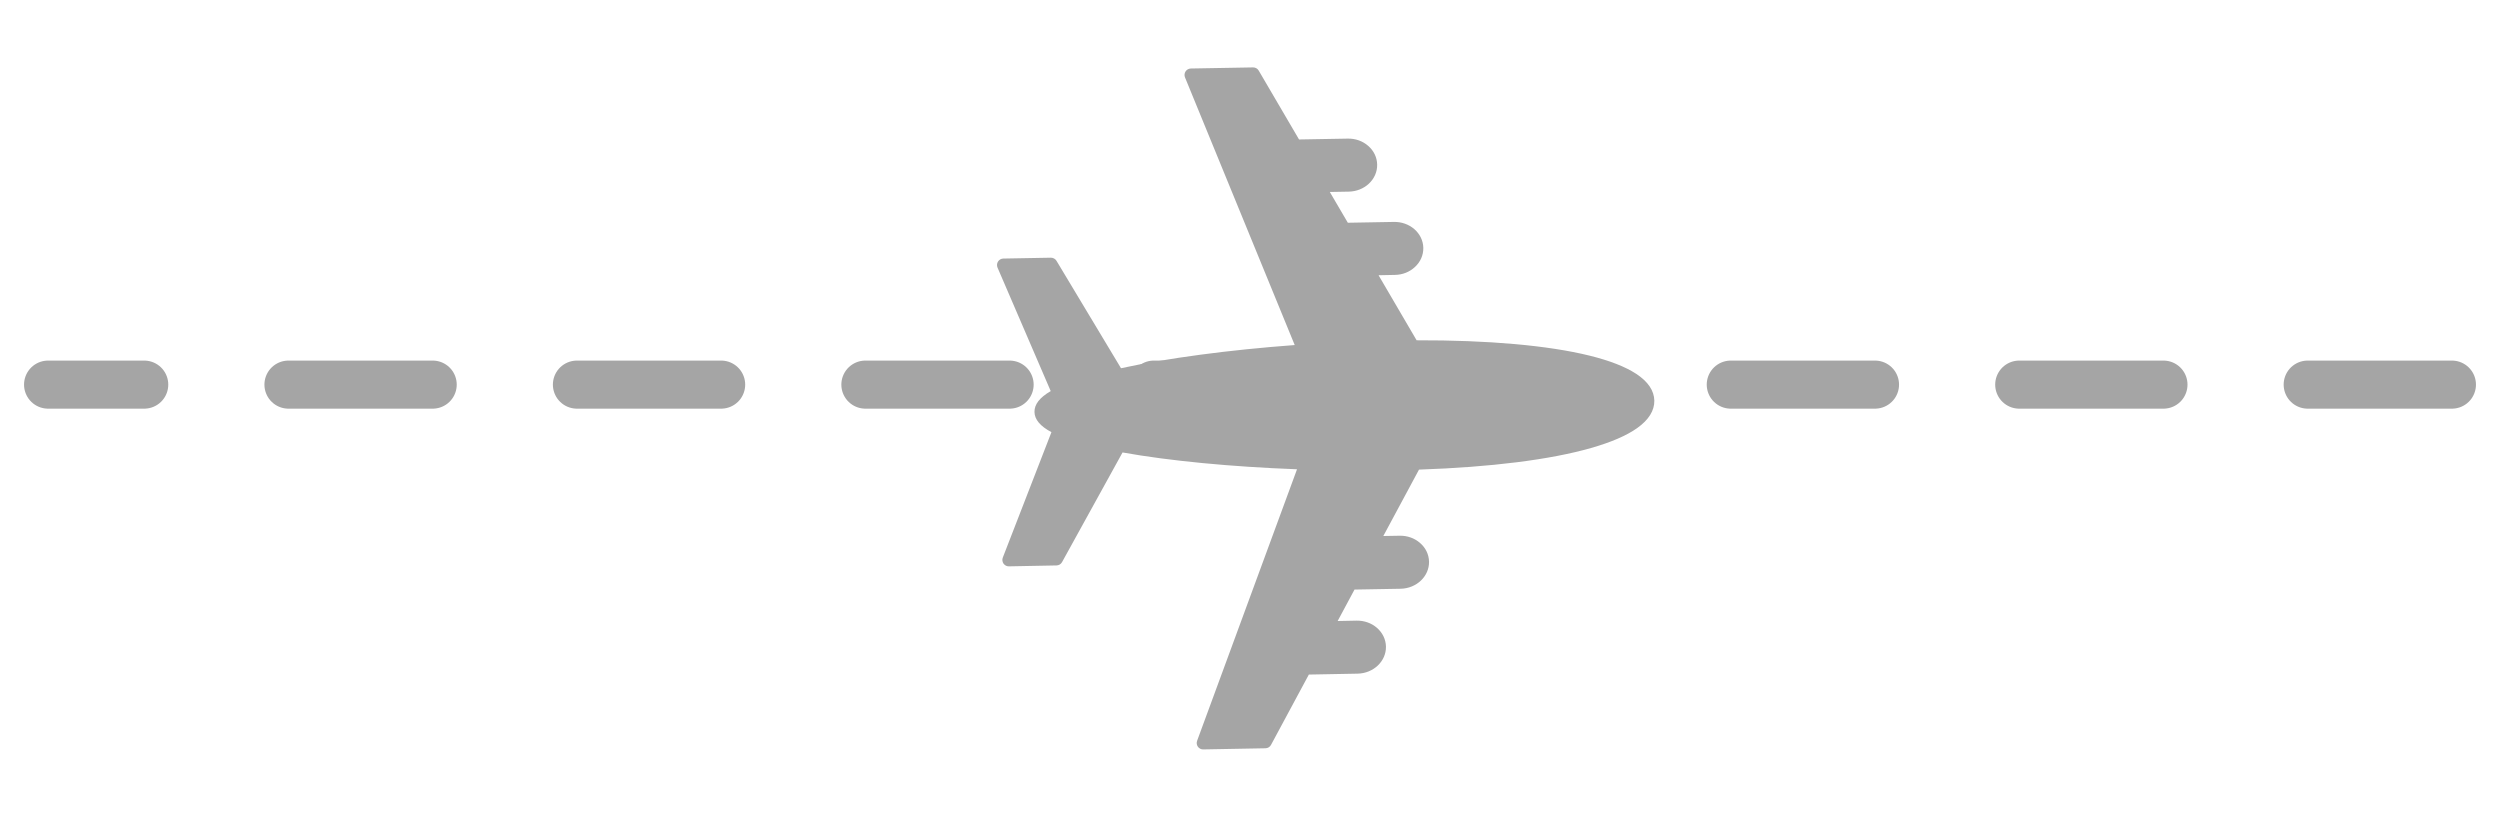 <svg width="52" height="17" viewBox="0 0 52 17" fill="none" xmlns="http://www.w3.org/2000/svg">
<g id="Group 220">
<path id="Vector 13" d="M51 8L1 8" stroke="#A5A5A5" stroke-linecap="round" stroke-dasharray="3 3"/>
<g id="Group">
<path id="Vector" d="M20.89 11.742C20.884 11.736 20.878 11.73 20.873 11.723C20.848 11.686 20.842 11.64 20.858 11.598L21.87 8.989C21.636 8.864 21.52 8.726 21.517 8.568C21.515 8.411 21.625 8.268 21.855 8.135L20.748 5.565C20.731 5.524 20.735 5.477 20.759 5.44C20.783 5.402 20.824 5.379 20.868 5.378L21.858 5.36C21.906 5.36 21.951 5.384 21.975 5.425L23.317 7.659C24.284 7.449 25.556 7.279 26.93 7.177L24.648 1.61C24.631 1.569 24.636 1.522 24.66 1.485C24.684 1.449 24.725 1.426 24.769 1.425L26.063 1.402C26.112 1.401 26.157 1.426 26.181 1.468L27.02 2.901L28.034 2.883C28.192 2.88 28.342 2.933 28.456 3.032C28.575 3.134 28.642 3.273 28.645 3.423C28.648 3.573 28.586 3.715 28.471 3.822C28.36 3.925 28.212 3.983 28.054 3.986L27.66 3.993L28.035 4.633L28.994 4.616C29.151 4.613 29.301 4.666 29.416 4.764C29.535 4.867 29.602 5.006 29.605 5.156C29.607 5.306 29.546 5.448 29.43 5.554C29.32 5.657 29.172 5.716 29.014 5.718L28.674 5.725L29.462 7.072C29.463 7.073 29.464 7.074 29.464 7.075L29.465 7.078C30.96 7.074 32.203 7.185 33.062 7.397C33.481 7.5 33.807 7.628 34.032 7.775C34.279 7.937 34.406 8.125 34.41 8.333C34.413 8.541 34.293 8.734 34.052 8.905C33.833 9.06 33.512 9.199 33.096 9.318C32.245 9.562 31.008 9.717 29.515 9.768L29.513 9.771C29.513 9.772 29.512 9.773 29.512 9.774L28.773 11.149L29.113 11.143C29.271 11.14 29.421 11.193 29.535 11.292C29.654 11.394 29.721 11.533 29.724 11.683C29.729 11.987 29.465 12.239 29.133 12.246L28.174 12.263L27.823 12.917L28.217 12.909C28.375 12.907 28.525 12.959 28.639 13.058C28.758 13.161 28.825 13.3 28.828 13.45C28.833 13.754 28.568 14.006 28.237 14.012L27.224 14.031L26.437 15.494C26.414 15.537 26.37 15.563 26.322 15.564L25.027 15.588C24.983 15.589 24.942 15.568 24.916 15.532C24.891 15.496 24.884 15.45 24.9 15.408L26.978 9.761C25.601 9.709 24.323 9.586 23.349 9.411L22.09 11.693C22.067 11.734 22.023 11.761 21.975 11.761L20.985 11.78C20.949 11.78 20.915 11.767 20.89 11.742Z" fill="#A5A5A5"/>
</g>
</g>
</svg>
